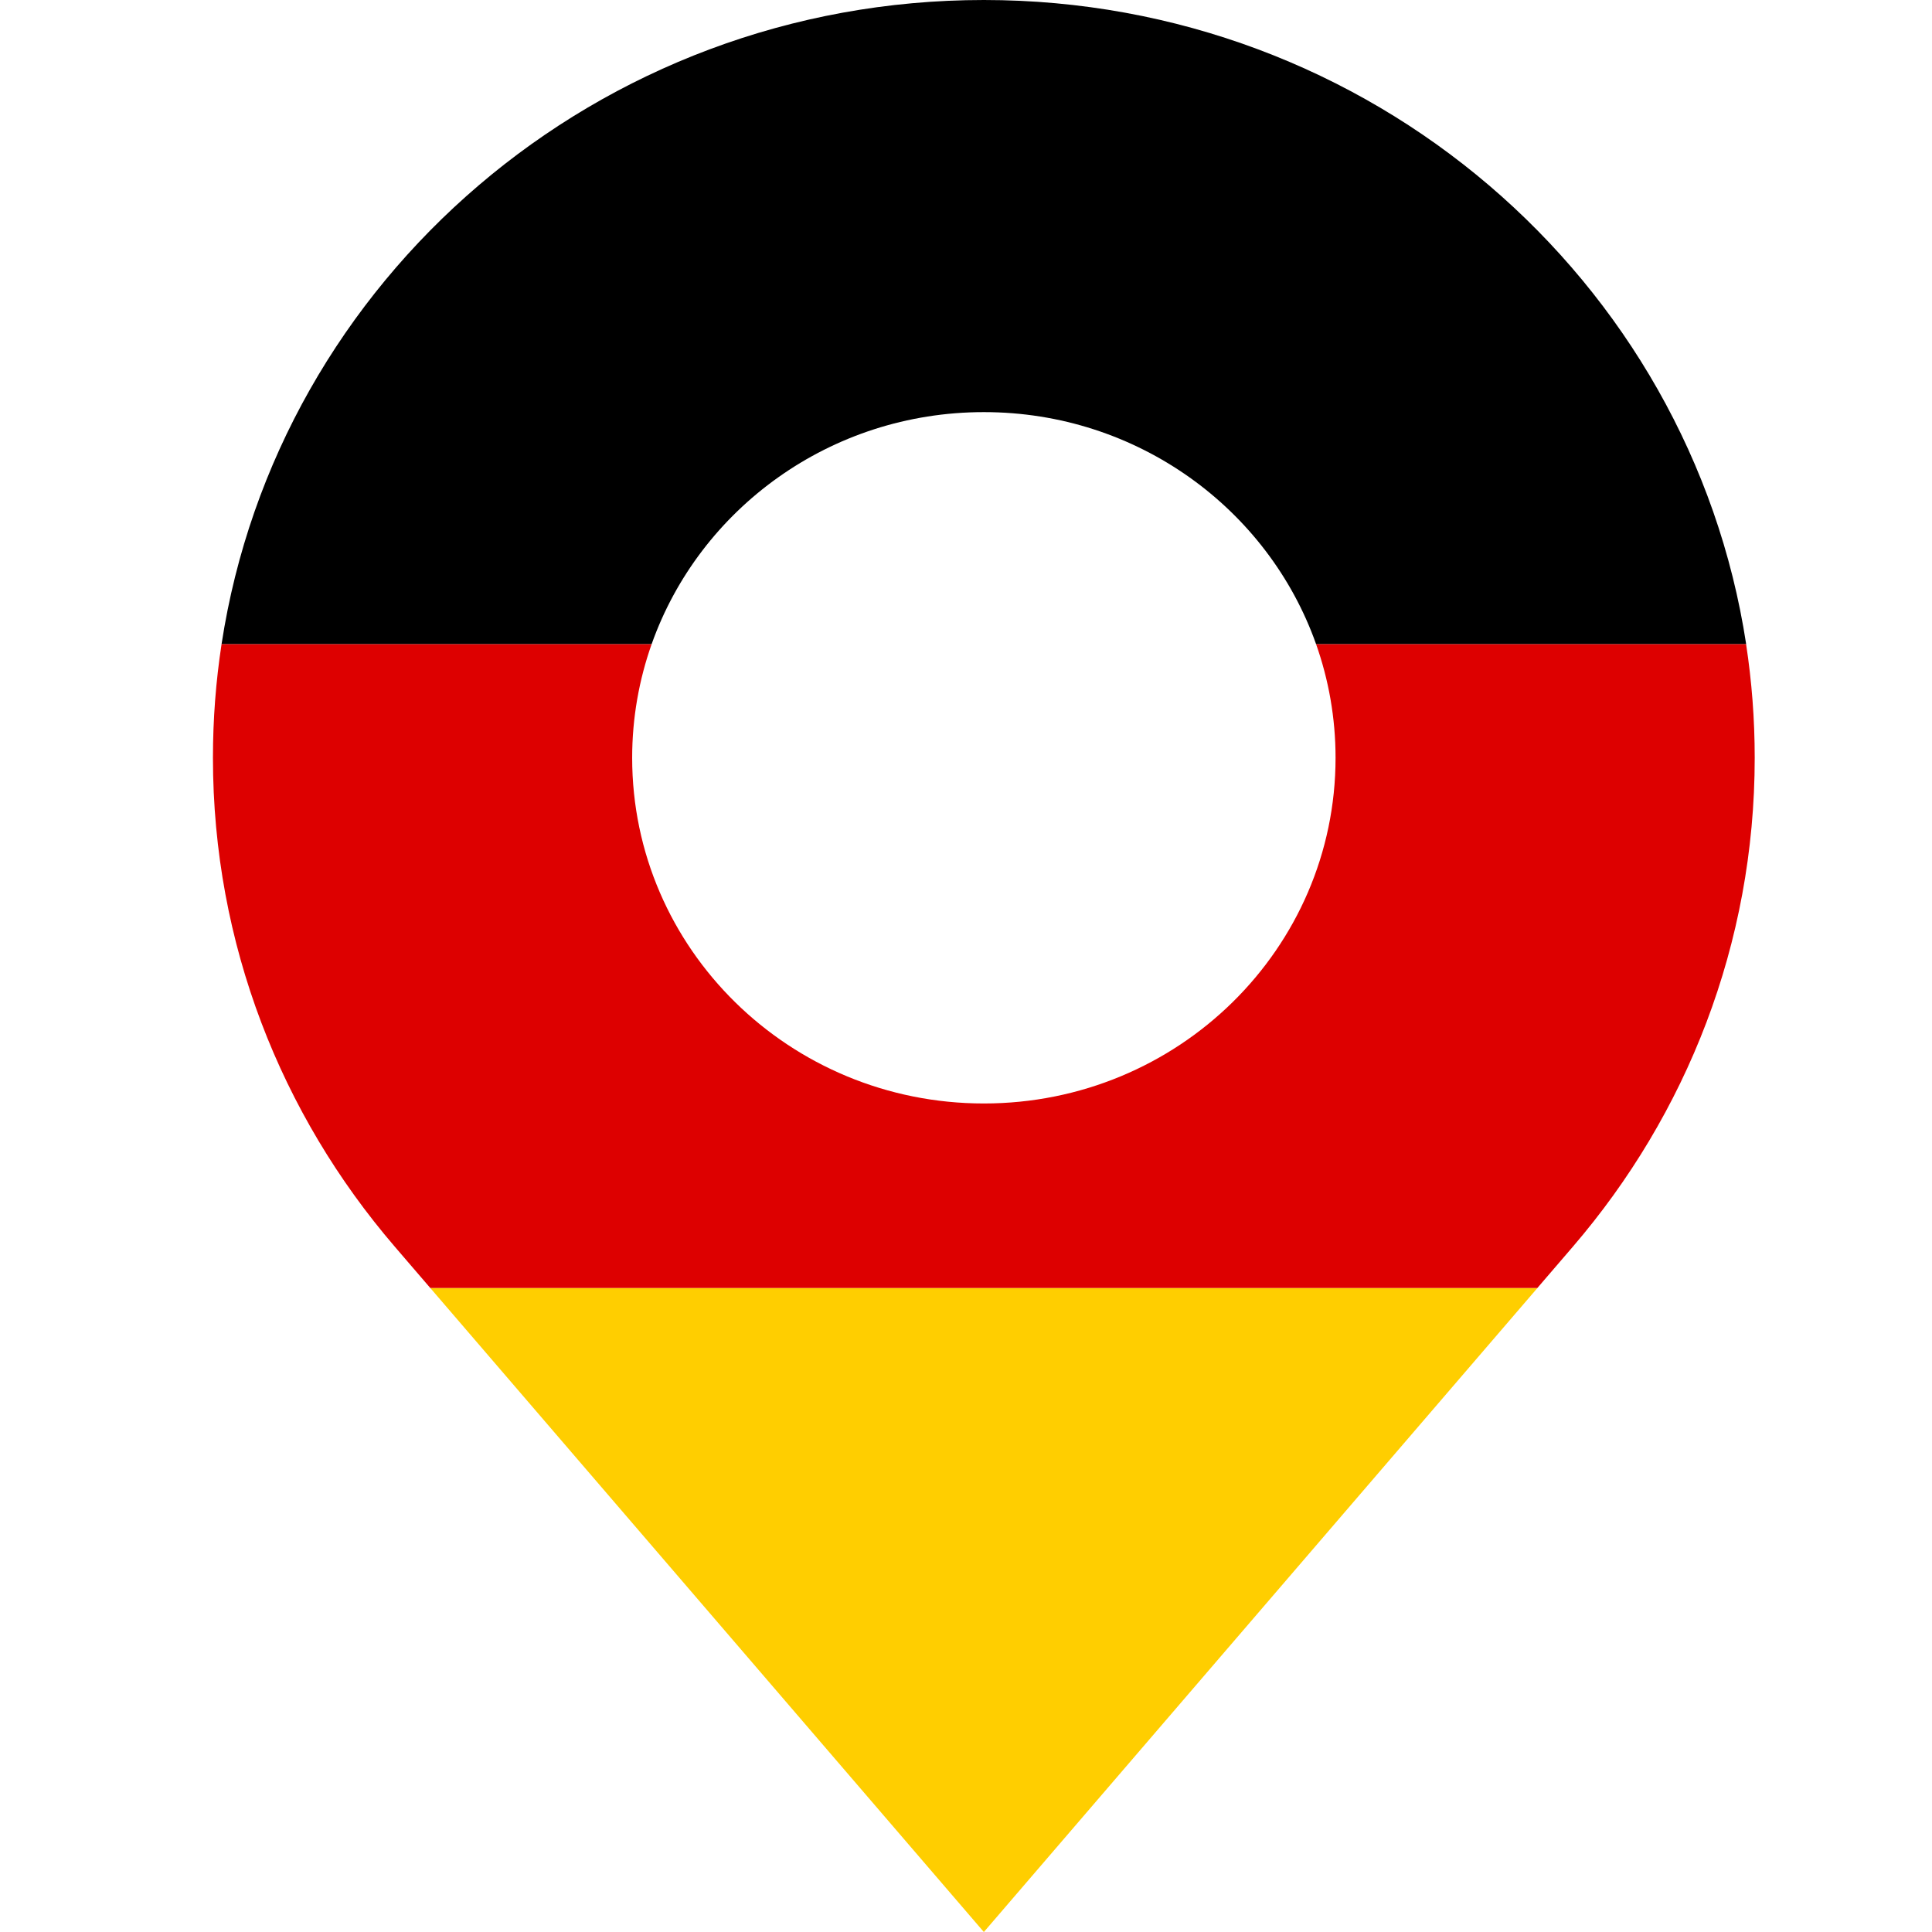 <?xml version="1.0" encoding="UTF-8"?>
<!DOCTYPE svg PUBLIC "-//W3C//DTD SVG 1.1//EN" "http://www.w3.org/Graphics/SVG/1.1/DTD/svg11.dtd">
<!-- Creator: Corel DESIGNER 2021.5 -->
<svg xmlns="http://www.w3.org/2000/svg" xml:space="preserve" width="30mm" height="30mm" version="1.1" style="shape-rendering:geometricPrecision; text-rendering:geometricPrecision; image-rendering:optimizeQuality; fill-rule:evenodd; clip-rule:evenodd"
viewBox="0 0 301.86 301.86"
 xmlns:xlink="http://www.w3.org/1999/xlink"
 xmlns:xodm="http://www.corel.com/coreldraw/odm/2003">
 <defs>
  <style type="text/css">
   <![CDATA[
    .fil0 {fill:none}
    .fil3 {fill:black}
    .fil2 {fill:#DD0000}
    .fil1 {fill:#FFCE00}
   ]]>
  </style>
 </defs>
 <g id="Ebene_x0020_1">
  <g id="_3116802381088">
   <line class="fil0" x1="301.86" y1="301.86" x2="-0" y2= "301.86" />
   <g>
    <polygon class="fil1" points="240.21,201.24 67.23,201.24 153.72,301.86 "/>
    <path class="fil2" d="M272.82 100.62l-67.2 0c1.97,5.57 3.05,11.55 3.05,17.78 0,29.83 -24.6,54.01 -54.95,54.01 -30.35,0 -54.95,-24.18 -54.95,-54.01 0,-6.23 1.08,-12.21 3.05,-17.78l-67.2 0c-0.89,5.8 -1.35,11.74 -1.35,17.78 0,29.1 10.68,55.75 28.4,76.37l5.56 6.47 172.97 0 5.56 -6.47c17.72,-20.62 28.4,-47.26 28.4,-76.37 0,-6.04 -0.46,-11.98 -1.35,-17.78z"/>
    <path class="fil3" d="M34.62 100.62l67.2 0c7.48,-21.09 27.89,-36.23 51.9,-36.23 24.01,0 44.42,15.14 51.9,36.23l67.2 0c-8.73,-56.96 -58.73,-100.62 -119.1,-100.62 -60.38,0 -110.38,43.67 -119.1,100.62z"/>
   </g>
  </g>
 </g>
</svg>
